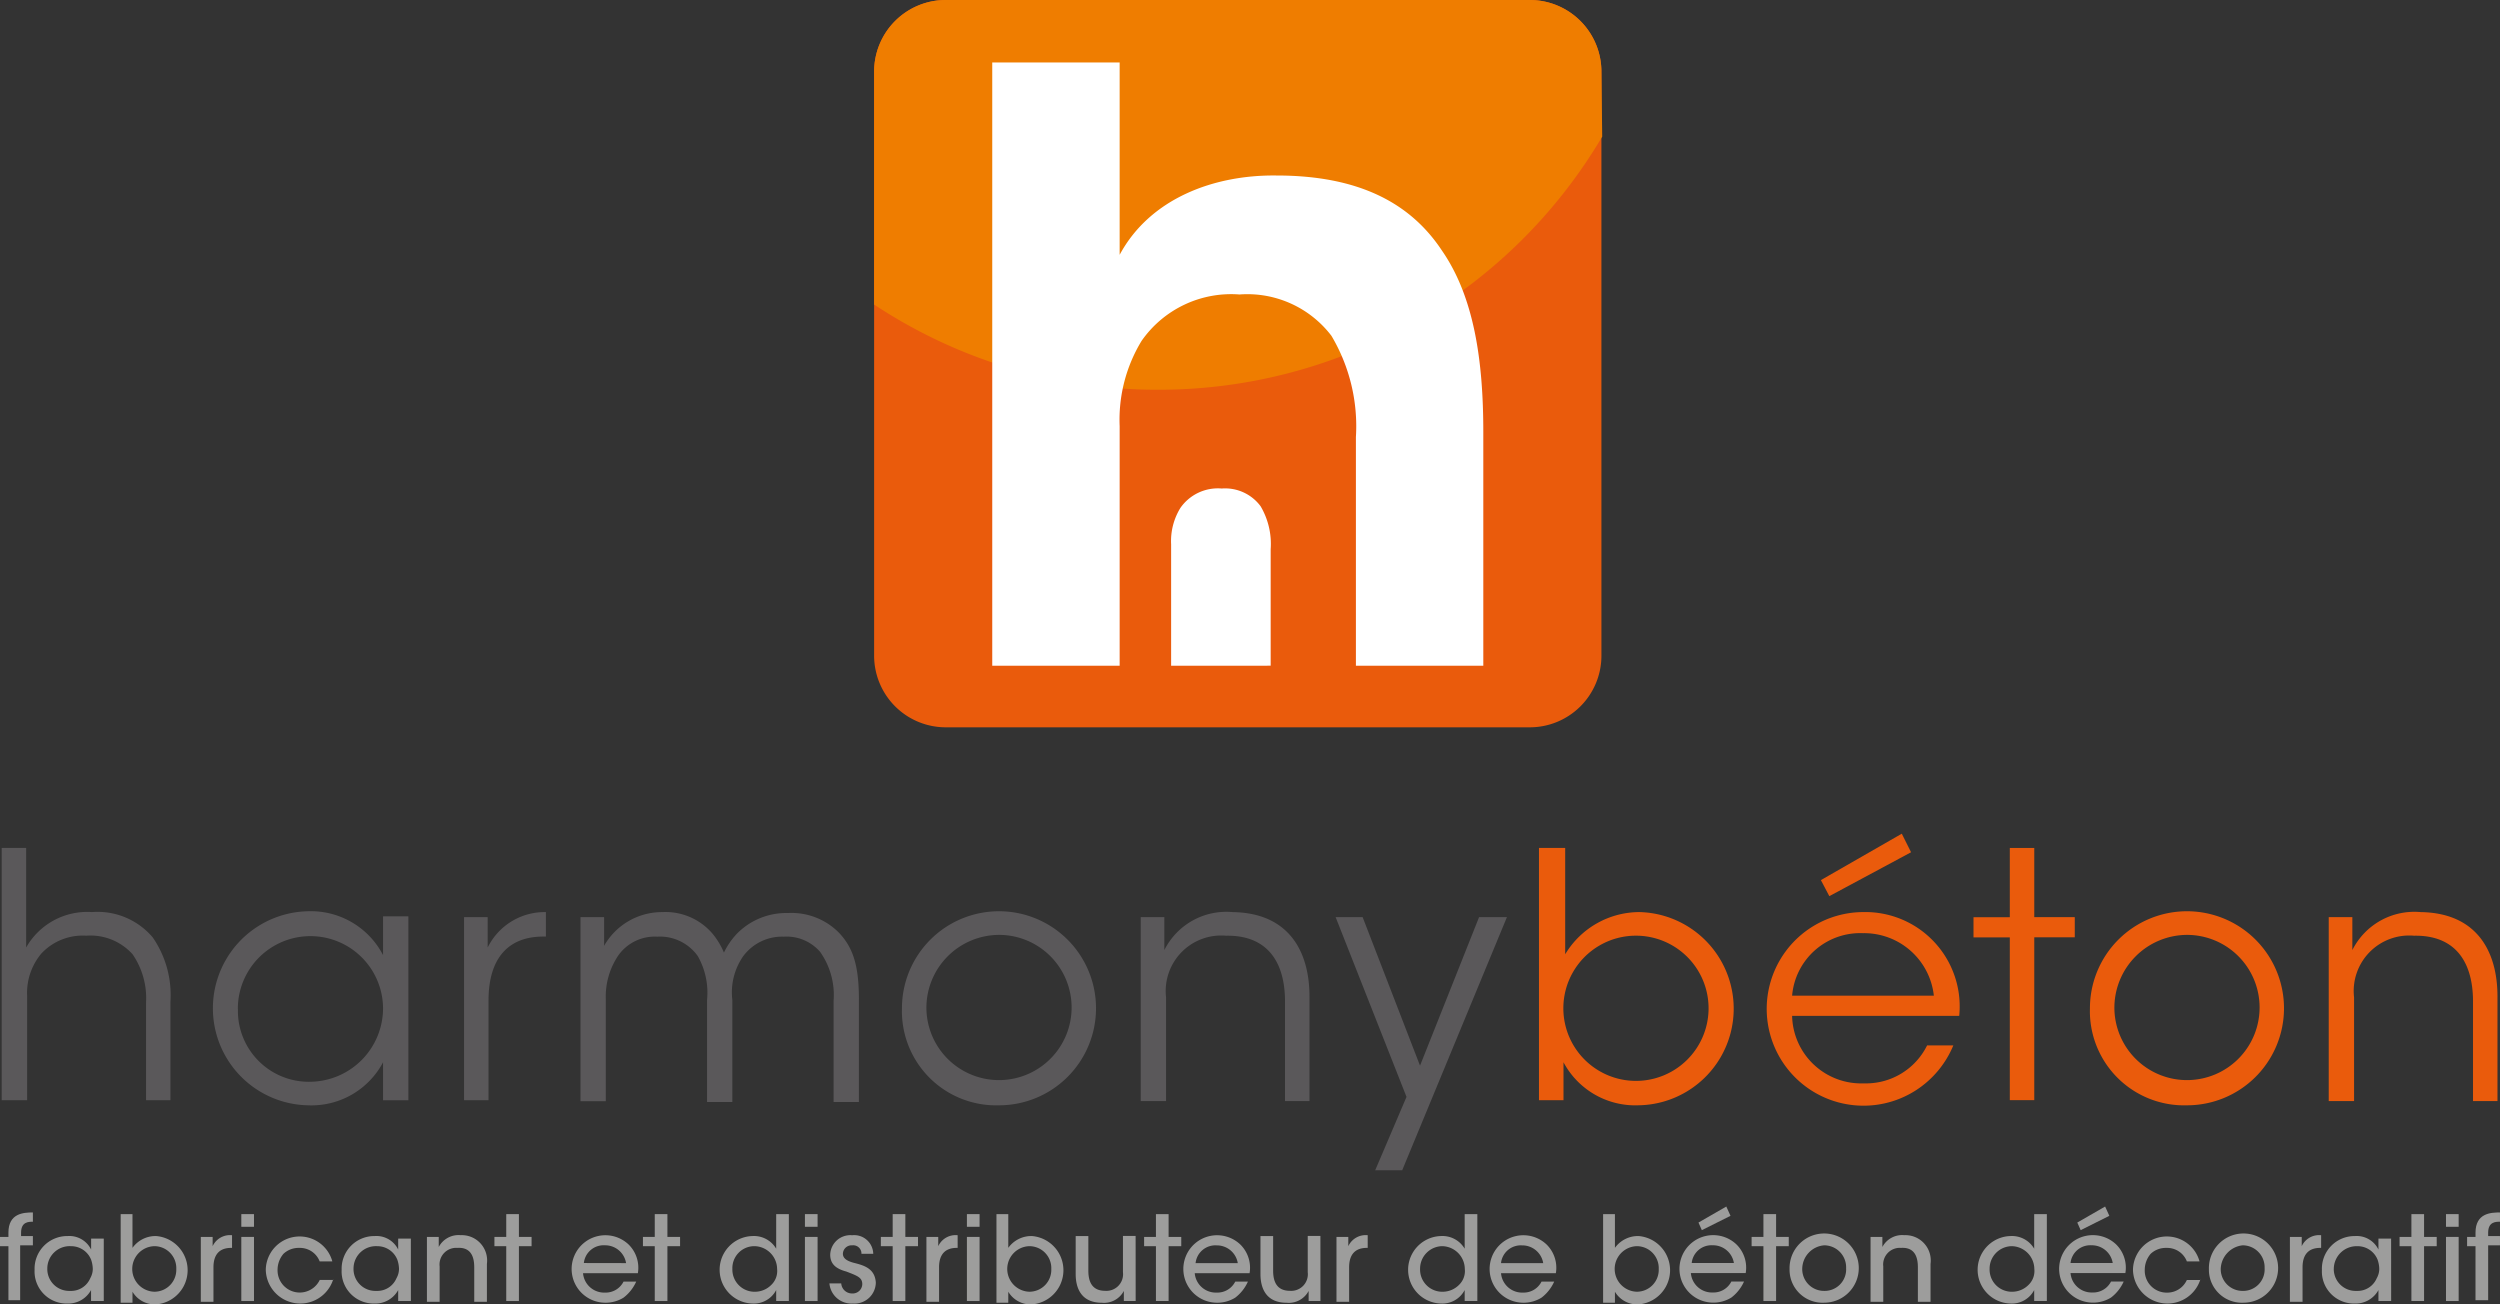 <svg xmlns="http://www.w3.org/2000/svg" width="123.956" height="64.676" viewBox="0 0 123.956 64.676">
  <rect x="0" y="0" width="123.956" height="64.676" fill="#333333" stroke="none"/>
  <g id="logo-harmony-beton" transform="translate(-0.4 -0.1)">
    <g id="Groupe_86" data-name="Groupe 86" transform="translate(0.442 41.433)">
      <g id="Groupe_85" data-name="Groupe 85">
        <path id="Tracé_55" data-name="Tracé 55" d="M.5,100.6H1.755v4.936a3.479,3.479,0,0,1,3.263-1.757,3.58,3.58,0,0,1,3.012,1.255,5.025,5.025,0,0,1,.879,3.179v4.895H7.7v-4.853a3.837,3.837,0,0,0-.669-2.385,2.808,2.808,0,0,0-2.3-.92,2.8,2.8,0,0,0-2.217.879,3.028,3.028,0,0,0-.711,2.092v5.187H.542V100.6Z" transform="translate(-0.5 -99.889)" fill="#5a585a"/>
        <path id="Tracé_56" data-name="Tracé 56" d="M35.306,117.471H34.051v-1.883a4.017,4.017,0,0,1-3.723,2.134,4.812,4.812,0,0,1,0-9.622,4.031,4.031,0,0,1,3.723,2.175v-1.924h1.255Zm-8.451-4.518a3.515,3.515,0,0,0,3.64,3.6,3.651,3.651,0,0,0,3.556-3.64,3.6,3.6,0,1,0-7.2.042Z" transform="translate(-15.1 -104.251)" fill="#5a585a"/>
        <path id="Tracé_57" data-name="Tracé 57" d="M55.4,108.451h1.171v1.506a3.149,3.149,0,0,1,2.887-1.757v1.213h-.126c-1.757,0-2.719,1.088-2.719,3.179v4.936H55.4v-9.078Z" transform="translate(-32.433 -104.309)" fill="#5a585a"/>
        <path id="Tracé_58" data-name="Tracé 58" d="M69.2,108.451h1.171v1.422a3.3,3.3,0,0,1,2.887-1.673,3.062,3.062,0,0,1,2.468,1.046,3.674,3.674,0,0,1,.586.962,3.666,3.666,0,0,1,.669-.962,3.434,3.434,0,0,1,2.51-1,3.307,3.307,0,0,1,2.468.92c.795.795,1.046,1.757,1.046,3.389v5.062H81.75v-5.02a3.709,3.709,0,0,0-.669-2.426,2.2,2.2,0,0,0-1.8-.753,2.4,2.4,0,0,0-2.008.962,3.134,3.134,0,0,0-.544,2.175v5.062H75.475v-5.062a3.665,3.665,0,0,0-.46-2.175,2.3,2.3,0,0,0-2.008-.962,2.217,2.217,0,0,0-1.924.92,3.633,3.633,0,0,0-.628,2.175v5.062H69.2Z" transform="translate(-40.46 -104.309)" fill="#5a585a"/>
        <path id="Tracé_59" data-name="Tracé 59" d="M107.3,112.969a4.811,4.811,0,1,1,4.811,4.811,4.672,4.672,0,0,1-4.811-4.811Zm1.213.042a3.6,3.6,0,1,0,3.6-3.681,3.616,3.616,0,0,0-3.6,3.681Z" transform="translate(-62.621 -104.309)" fill="#5a585a"/>
        <path id="Tracé_60" data-name="Tracé 60" d="M135.6,108.449h1.171v1.632a3.438,3.438,0,0,1,3.389-1.883c2.8.042,3.807,1.966,3.807,4.183v5.187h-1.213v-4.936c0-1.966-.879-3.3-2.928-3.263a2.752,2.752,0,0,0-2.97,3.054v5.146H135.6Z" transform="translate(-79.082 -104.307)" fill="#5a585a"/>
        <path id="Tracé_61" data-name="Tracé 61" d="M162.214,117.711,158.7,108.8h1.339l2.845,7.363,2.928-7.363h1.381L162,121.35h-1.339Z" transform="translate(-92.518 -104.658)" fill="#5a585a"/>
        <path id="Tracé_62" data-name="Tracé 62" d="M182.842,100.6H184.1v5.271a4.305,4.305,0,0,1,3.681-2.092,4.791,4.791,0,0,1-.042,9.58,4.033,4.033,0,0,1-3.723-2.134v1.883H182.8V100.6Zm8.367,7.949a3.6,3.6,0,1,0-7.2,0,3.6,3.6,0,1,0,7.2,0Z" transform="translate(-106.536 -99.889)" fill="#ea5b0c"/>
        <path id="Tracé_63" data-name="Tracé 63" d="M211.055,107.936a3.427,3.427,0,0,0,3.556,3.347,3.378,3.378,0,0,0,3.138-1.883h1.3a4.848,4.848,0,0,1-1.841,2.217,4.8,4.8,0,1,1-2.636-8.827,4.681,4.681,0,0,1,4.769,5.146Zm7.028-1a3.478,3.478,0,0,0-3.514-3.1,3.388,3.388,0,0,0-3.514,3.1Zm-1.59-8.032.46.92L212.9,102l-.418-.795Z" transform="translate(-122.24 -98.9)" fill="#ea5b0c"/>
        <path id="Tracé_64" data-name="Tracé 64" d="M236.1,105.034h-1.8v-1h1.8V100.6h1.213v3.43h2.008v1h-2.008v8.074H236.1Z" transform="translate(-136.491 -99.889)" fill="#ea5b0c"/>
        <path id="Tracé_65" data-name="Tracé 65" d="M248.1,112.969a4.811,4.811,0,1,1,4.811,4.811,4.672,4.672,0,0,1-4.811-4.811Zm1.213.042a3.6,3.6,0,1,0,3.6-3.681,3.616,3.616,0,0,0-3.6,3.681Z" transform="translate(-144.518 -104.309)" fill="#ea5b0c"/>
        <path id="Tracé_66" data-name="Tracé 66" d="M276.4,108.449h1.171v1.632a3.438,3.438,0,0,1,3.389-1.883c2.8.042,3.807,1.966,3.807,4.183v5.187h-1.213v-4.936c0-1.966-.879-3.3-2.928-3.263a2.752,2.752,0,0,0-2.97,3.054v5.146H276.4Z" transform="translate(-160.978 -104.307)" fill="#ea5b0c"/>
      </g>
    </g>
    <g id="Groupe_88" data-name="Groupe 88" transform="translate(0.4 59.923)">
      <g id="Groupe_87" data-name="Groupe 87">
        <path id="Tracé_67" data-name="Tracé 67" d="M.818,145.473H.4v-.46H.818V144.8c0-.962.753-1,1.213-1v.46c-.209,0-.586,0-.586.544v.167h.586v.46H1.4v2.719H.818Z" transform="translate(-0.4 -143.507)" fill="#9d9d9c"/>
        <path id="Tracé_68" data-name="Tracé 68" d="M7.93,149.821H7.3v-.544a1.288,1.288,0,0,1-1.171.669A1.591,1.591,0,0,1,4.5,148.273,1.618,1.618,0,0,1,6.132,146.6a1.2,1.2,0,0,1,1.171.669v-.544H7.93Zm-2.8-1.59a1.085,1.085,0,0,0,1.13,1.088,1.032,1.032,0,0,0,1-.628.953.953,0,0,0,.126-.46,1.5,1.5,0,0,0-.084-.46,1.065,1.065,0,0,0-1-.669,1.109,1.109,0,0,0-1.171,1.13Z" transform="translate(-2.785 -145.136)" fill="#9d9d9c"/>
        <path id="Tracé_69" data-name="Tracé 69" d="M14.6,144h.628v1.673a1.407,1.407,0,0,1,1.171-.586,1.7,1.7,0,0,1,0,3.389,1.289,1.289,0,0,1-1.171-.628v.544h-.586V144Zm2.8,2.719a1.09,1.09,0,0,0-1.088-1.13,1.13,1.13,0,0,0,0,2.259,1.087,1.087,0,0,0,1.088-1.13Z" transform="translate(-8.659 -143.624)" fill="#9d9d9c"/>
        <path id="Tracé_70" data-name="Tracé 70" d="M24.2,146.584h.586v.46a.95.95,0,0,1,.962-.544v.628h-.042c-.586,0-.879.335-.879.962V149.8H24.2v-3.221Z" transform="translate(-14.243 -145.078)" fill="#9d9d9c"/>
        <path id="Tracé_71" data-name="Tracé 71" d="M29,144h.628v.628H29Zm0,1.13h.628v3.179H29Z" transform="translate(-17.035 -143.624)" fill="#9d9d9c"/>
        <path id="Tracé_72" data-name="Tracé 72" d="M35.247,148.734a1.711,1.711,0,0,1-3.347-.46,1.68,1.68,0,0,1,3.3-.418h-.628a1.046,1.046,0,0,0-1-.669,1.1,1.1,0,0,0-.795.293,1.228,1.228,0,0,0-.293.795,1.1,1.1,0,0,0,2.092.5h.669Z" transform="translate(-18.722 -145.136)" fill="#9d9d9c"/>
        <path id="Tracé_73" data-name="Tracé 73" d="M44.33,149.821H43.7v-.544a1.288,1.288,0,0,1-1.171.669,1.591,1.591,0,0,1-1.632-1.673,1.618,1.618,0,0,1,1.632-1.673,1.2,1.2,0,0,1,1.171.669v-.544h.628Zm-2.845-1.59a1.085,1.085,0,0,0,1.13,1.088,1.032,1.032,0,0,0,1-.628.953.953,0,0,0,.126-.46,1.5,1.5,0,0,0-.084-.46,1.065,1.065,0,0,0-1-.669,1.109,1.109,0,0,0-1.171,1.13Z" transform="translate(-23.957 -145.136)" fill="#9d9d9c"/>
        <path id="Tracé_74" data-name="Tracé 74" d="M51,146.584h.586v.5a1.11,1.11,0,0,1,1.088-.586,1.256,1.256,0,0,1,1.3,1.422V149.8h-.628V148.09c0-.586-.209-1-.837-.962a.825.825,0,0,0-.879.92V149.8H51Z" transform="translate(-29.832 -145.078)" fill="#9d9d9c"/>
        <path id="Tracé_75" data-name="Tracé 75" d="M59.586,145.59H59v-.46h.586V144h.628v1.13h.628v.46h-.628v2.719h-.628Z" transform="translate(-34.485 -143.624)" fill="#9d9d9c"/>
        <path id="Tracé_76" data-name="Tracé 76" d="M68.686,148.383a1.052,1.052,0,0,0,1.088.962.993.993,0,0,0,.92-.544h.628a2.044,2.044,0,0,1-.628.795,1.687,1.687,0,0,1-.92.251,1.673,1.673,0,1,1,1.171-2.887,1.614,1.614,0,0,1,.46,1.422Zm2.134-.5A1.049,1.049,0,0,0,69.773,147a.986.986,0,0,0-1.046.879Z" transform="translate(-39.778 -145.078)" fill="#9d9d9c"/>
        <path id="Tracé_77" data-name="Tracé 77" d="M77.186,145.59H76.6v-.46h.586V144h.628v1.13h.628v.46h-.628v2.719h-.628Z" transform="translate(-44.722 -143.624)" fill="#9d9d9c"/>
        <path id="Tracé_78" data-name="Tracé 78" d="M89.089,148.309H88.5v-.544a1.25,1.25,0,0,1-1.171.669,1.674,1.674,0,0,1,0-3.347,1.277,1.277,0,0,1,1.171.628V144h.628v4.309Zm-2.761-1.59a1.1,1.1,0,0,0,1.13,1.13,1.143,1.143,0,0,0,.795-.335.954.954,0,0,0,.293-.795,1.143,1.143,0,0,0-1.13-1.13,1.089,1.089,0,0,0-1.088,1.13Z" transform="translate(-50.015 -143.624)" fill="#9d9d9c"/>
        <path id="Tracé_79" data-name="Tracé 79" d="M95.8,144h.628v.628H95.8Zm0,1.13h.628v3.179H95.8Z" transform="translate(-55.89 -143.624)" fill="#9d9d9c"/>
        <path id="Tracé_80" data-name="Tracé 80" d="M100.29,147.42a.408.408,0,0,0-.46-.418.43.43,0,0,0-.46.418c0,.251.251.377.586.46.5.126,1,.293,1.046.962a1.057,1.057,0,0,1-1.13,1.046,1.1,1.1,0,0,1-1.171-1h.586a.535.535,0,0,0,.544.5.475.475,0,0,0,.5-.46c0-.335-.251-.418-.795-.628-.46-.125-.795-.335-.795-.837a1,1,0,0,1,1.088-.962.947.947,0,0,1,1.046.92Z" transform="translate(-57.577 -145.078)" fill="#9d9d9c"/>
        <path id="Tracé_81" data-name="Tracé 81" d="M105.386,145.59H104.8v-.46h.586V144h.628v1.13h.628v.46h-.628v2.719h-.628Z" transform="translate(-61.125 -143.624)" fill="#9d9d9c"/>
        <path id="Tracé_82" data-name="Tracé 82" d="M110.2,146.584h.586v.46a.95.95,0,0,1,.962-.544v.628h-.042c-.586,0-.879.335-.879.962V149.8H110.2Z" transform="translate(-64.266 -145.078)" fill="#9d9d9c"/>
        <path id="Tracé_83" data-name="Tracé 83" d="M115,144h.628v.628H115Zm0,1.13h.628v3.179H115Z" transform="translate(-67.058 -143.624)" fill="#9d9d9c"/>
        <path id="Tracé_84" data-name="Tracé 84" d="M118.4,144h.628v1.673a1.407,1.407,0,0,1,1.171-.586,1.7,1.7,0,0,1,0,3.389,1.289,1.289,0,0,1-1.171-.628v.544h-.586V144Zm2.761,2.719a1.09,1.09,0,0,0-1.088-1.13,1.13,1.13,0,0,0,0,2.259,1.087,1.087,0,0,0,1.088-1.13Z" transform="translate(-69.035 -143.624)" fill="#9d9d9c"/>
        <path id="Tracé_85" data-name="Tracé 85" d="M130.87,149.821h-.586v-.5a1.11,1.11,0,0,1-1.088.586c-1.046,0-1.3-.753-1.3-1.422V146.6h.628v1.715c0,.586.209,1,.837,1a.825.825,0,0,0,.879-.92v-1.8h.628Z" transform="translate(-74.561 -145.136)" fill="#9d9d9c"/>
        <path id="Tracé_86" data-name="Tracé 86" d="M136.586,145.59H136v-.46h.586V144h.628v1.13h.628v.46h-.628v2.719h-.628Z" transform="translate(-79.272 -143.624)" fill="#9d9d9c"/>
        <path id="Tracé_87" data-name="Tracé 87" d="M141.186,148.383a1.052,1.052,0,0,0,1.088.962.993.993,0,0,0,.92-.544h.628a2.043,2.043,0,0,1-.628.795,1.687,1.687,0,0,1-.92.251,1.673,1.673,0,1,1,1.171-2.887,1.614,1.614,0,0,1,.46,1.422Zm2.134-.5a1.049,1.049,0,0,0-1.046-.879.986.986,0,0,0-1.046.879Z" transform="translate(-81.948 -145.078)" fill="#9d9d9c"/>
        <path id="Tracé_88" data-name="Tracé 88" d="M152.77,149.821h-.586v-.5a1.11,1.11,0,0,1-1.088.586c-1.046,0-1.3-.753-1.3-1.422V146.6h.628v1.715c0,.586.209,1,.837,1a.825.825,0,0,0,.879-.92v-1.8h.628Z" transform="translate(-87.299 -145.136)" fill="#9d9d9c"/>
        <path id="Tracé_89" data-name="Tracé 89" d="M158.8,146.584h.586v.46a.95.95,0,0,1,.962-.544v.628h-.042c-.586,0-.879.335-.879.962V149.8H158.8Z" transform="translate(-92.534 -145.078)" fill="#9d9d9c"/>
        <path id="Tracé_90" data-name="Tracé 90" d="M170.689,148.309H170.1v-.544a1.25,1.25,0,0,1-1.171.669,1.674,1.674,0,0,1,0-3.347,1.277,1.277,0,0,1,1.171.628V144h.628v4.309Zm-2.8-1.59a1.1,1.1,0,0,0,1.13,1.13,1.143,1.143,0,0,0,.795-.335.954.954,0,0,0,.293-.795,1.143,1.143,0,0,0-1.13-1.13,1.116,1.116,0,0,0-1.088,1.13Z" transform="translate(-97.478 -143.624)" fill="#9d9d9c"/>
        <path id="Tracé_91" data-name="Tracé 91" d="M177.486,148.383a1.052,1.052,0,0,0,1.088.962.993.993,0,0,0,.92-.544h.628a2.043,2.043,0,0,1-.628.795,1.687,1.687,0,0,1-.92.251,1.673,1.673,0,1,1,1.171-2.887,1.614,1.614,0,0,1,.46,1.422Zm2.092-.5a1.049,1.049,0,0,0-1.046-.879.986.986,0,0,0-1.046.879Z" transform="translate(-103.062 -145.078)" fill="#9d9d9c"/>
        <path id="Tracé_92" data-name="Tracé 92" d="M190.3,144h.628v1.673a1.407,1.407,0,0,1,1.171-.586,1.7,1.7,0,0,1,0,3.389,1.289,1.289,0,0,1-1.171-.628v.544h-.586V144Zm2.8,2.719a1.09,1.09,0,0,0-1.088-1.13,1.13,1.13,0,0,0,0,2.259,1.087,1.087,0,0,0,1.088-1.13Z" transform="translate(-110.856 -143.624)" fill="#9d9d9c"/>
        <path id="Tracé_93" data-name="Tracé 93" d="M199.986,146.4a1.052,1.052,0,0,0,1.088.962.993.993,0,0,0,.92-.544h.628a2.043,2.043,0,0,1-.628.795,1.687,1.687,0,0,1-.92.251,1.673,1.673,0,1,1,1.171-2.887,1.614,1.614,0,0,1,.46,1.422Zm2.134-.5a1.049,1.049,0,0,0-1.046-.879.986.986,0,0,0-1.046.879Zm-.377-2.8.209.46-1.422.711-.167-.377Z" transform="translate(-116.149 -143.1)" fill="#9d9d9c"/>
        <path id="Tracé_94" data-name="Tracé 94" d="M208.544,145.59H208v-.46h.586V144h.628v1.13h.628v.46h-.628v2.719h-.628V145.59Z" transform="translate(-121.151 -143.624)" fill="#9d9d9c"/>
        <path id="Tracé_95" data-name="Tracé 95" d="M212.5,148.173a1.716,1.716,0,1,1,1.715,1.673,1.636,1.636,0,0,1-1.715-1.673Zm.628,0a1.08,1.08,0,0,0,1.088,1.088,1.066,1.066,0,0,0,1.088-1.13,1.09,1.09,0,0,0-1.088-1.13,1.182,1.182,0,0,0-1.088,1.171Z" transform="translate(-123.769 -145.078)" fill="#9d9d9c"/>
        <path id="Tracé_96" data-name="Tracé 96" d="M222.1,146.584h.586v.5a1.11,1.11,0,0,1,1.088-.586,1.256,1.256,0,0,1,1.3,1.422V149.8h-.628V148.09c0-.586-.209-1-.837-.962a.825.825,0,0,0-.879.92V149.8H222.1Z" transform="translate(-129.353 -145.078)" fill="#9d9d9c"/>
        <path id="Tracé_97" data-name="Tracé 97" d="M238.189,148.309H237.6v-.544a1.25,1.25,0,0,1-1.171.669,1.674,1.674,0,0,1,0-3.347,1.277,1.277,0,0,1,1.171.628V144h.628v4.309Zm-2.8-1.59a1.1,1.1,0,0,0,1.13,1.13,1.143,1.143,0,0,0,.795-.335.954.954,0,0,0,.293-.795,1.143,1.143,0,0,0-1.13-1.13,1.116,1.116,0,0,0-1.088,1.13Z" transform="translate(-136.74 -143.624)" fill="#9d9d9c"/>
        <path id="Tracé_98" data-name="Tracé 98" d="M244.986,146.4a1.052,1.052,0,0,0,1.088.962.993.993,0,0,0,.92-.544h.628a2.043,2.043,0,0,1-.628.795,1.687,1.687,0,0,1-.92.251,1.673,1.673,0,1,1,1.171-2.887,1.614,1.614,0,0,1,.46,1.422Zm2.092-.5a1.049,1.049,0,0,0-1.046-.879.986.986,0,0,0-1.046.879Zm-.377-2.8.209.46-1.422.711-.167-.377Z" transform="translate(-142.324 -143.1)" fill="#9d9d9c"/>
        <path id="Tracé_99" data-name="Tracé 99" d="M256.547,148.734a1.711,1.711,0,0,1-3.347-.46,1.68,1.68,0,0,1,3.3-.418h-.628a1.046,1.046,0,0,0-1-.669,1.1,1.1,0,0,0-.795.293,1.228,1.228,0,0,0-.293.795,1.09,1.09,0,0,0,1.088,1.13,1.069,1.069,0,0,0,1-.628h.669Z" transform="translate(-147.442 -145.136)" fill="#9d9d9c"/>
        <path id="Tracé_100" data-name="Tracé 100" d="M262.2,148.173a1.716,1.716,0,1,1,1.715,1.673,1.636,1.636,0,0,1-1.715-1.673Zm.586,0a1.08,1.08,0,0,0,1.088,1.088,1.066,1.066,0,0,0,1.088-1.13,1.09,1.09,0,0,0-1.088-1.13,1.216,1.216,0,0,0-1.088,1.171Z" transform="translate(-152.677 -145.078)" fill="#9d9d9c"/>
        <path id="Tracé_101" data-name="Tracé 101" d="M271.8,146.584h.586v.46a.95.95,0,0,1,.962-.544v.628h-.042c-.586,0-.879.335-.879.962V149.8H271.8Z" transform="translate(-158.261 -145.078)" fill="#9d9d9c"/>
        <path id="Tracé_102" data-name="Tracé 102" d="M279.03,149.821H278.4v-.544a1.288,1.288,0,0,1-1.171.669,1.591,1.591,0,0,1-1.632-1.673,1.618,1.618,0,0,1,1.632-1.673,1.2,1.2,0,0,1,1.171.669v-.544h.628Zm-2.845-1.59a1.084,1.084,0,0,0,1.13,1.088,1.032,1.032,0,0,0,1-.628.953.953,0,0,0,.126-.46,1.5,1.5,0,0,0-.084-.46,1.065,1.065,0,0,0-1-.669,1.134,1.134,0,0,0-1.171,1.13Z" transform="translate(-160.471 -145.136)" fill="#9d9d9c"/>
        <path id="Tracé_103" data-name="Tracé 103" d="M285.386,145.59H284.8v-.46h.586V144h.628v1.13h.627v.46h-.627v2.719h-.628Z" transform="translate(-165.823 -143.624)" fill="#9d9d9c"/>
        <path id="Tracé_104" data-name="Tracé 104" d="M290.3,144h.628v.628H290.3Zm0,1.13h.628v3.179H290.3Z" transform="translate(-169.022 -143.624)" fill="#9d9d9c"/>
        <path id="Tracé_105" data-name="Tracé 105" d="M293.218,145.473H292.8v-.46h.418V144.8c0-.962.753-1,1.213-1v.46c-.209,0-.586,0-.586.544v.167h.586v.46h-.586v2.719h-.628Z" transform="translate(-170.476 -143.507)" fill="#9d9d9c"/>
      </g>
    </g>
    <g id="Groupe_93" data-name="Groupe 93" transform="translate(43.699 0.1)">
      <path id="Tracé_106" data-name="Tracé 106" d="M140.061,3.656A3.553,3.553,0,0,0,136.505.1h-28.95A3.553,3.553,0,0,0,104,3.656v28.95a3.553,3.553,0,0,0,3.556,3.556h28.95a3.553,3.553,0,0,0,3.556-3.556" transform="translate(-103.958 -0.1)" fill="#ea5b0c"/>
      <g id="Groupe_89" data-name="Groupe 89">
        <path id="Tracé_107" data-name="Tracé 107" d="M140,36.2H107.456a3.553,3.553,0,0,1-3.556-3.556V3.656A3.553,3.553,0,0,1,107.456.1H140" transform="translate(-103.9 -0.1)" fill="none"/>
      </g>
      <path id="Tracé_108" data-name="Tracé 108" d="M140.061,3.656A3.553,3.553,0,0,0,136.505.1h-28.95A3.553,3.553,0,0,0,104,3.656V15.2a25.426,25.426,0,0,0,14.1,4.225,25.534,25.534,0,0,0,22-12.55" transform="translate(-103.958 -0.1)" fill="#ef7d00"/>
      <g id="Groupe_92" data-name="Groupe 92" transform="translate(5.899 3.096)">
        <g id="Groupe_91" data-name="Groupe 91">
          <g id="Groupe_90" data-name="Groupe 90">
            <path id="Tracé_109" data-name="Tracé 109" d="M118,7.5h6.317v9.538c1.506-2.8,4.685-3.974,7.781-3.932,4.1,0,6.652,1.381,8.2,3.723,1.59,2.3,2.05,5.438,2.05,8.994V37.412h-6.317V26.075a8.771,8.771,0,0,0-1.213-5.02,5.24,5.24,0,0,0-4.56-2.05,5.416,5.416,0,0,0-4.853,2.3,7.523,7.523,0,0,0-1.088,4.225V37.412H118Z" transform="translate(-118 -7.5)" fill="#fff"/>
          </g>
        </g>
        <path id="Tracé_110" data-name="Tracé 110" d="M144.136,66.785V61.012a3.673,3.673,0,0,0-.5-2.134A2.189,2.189,0,0,0,141.71,58a2.265,2.265,0,0,0-2.05.962,3.133,3.133,0,0,0-.46,1.8v6.024Z" transform="translate(-130.331 -36.874)" fill="#fff"/>
      </g>
    </g>
  </g>
</svg>
